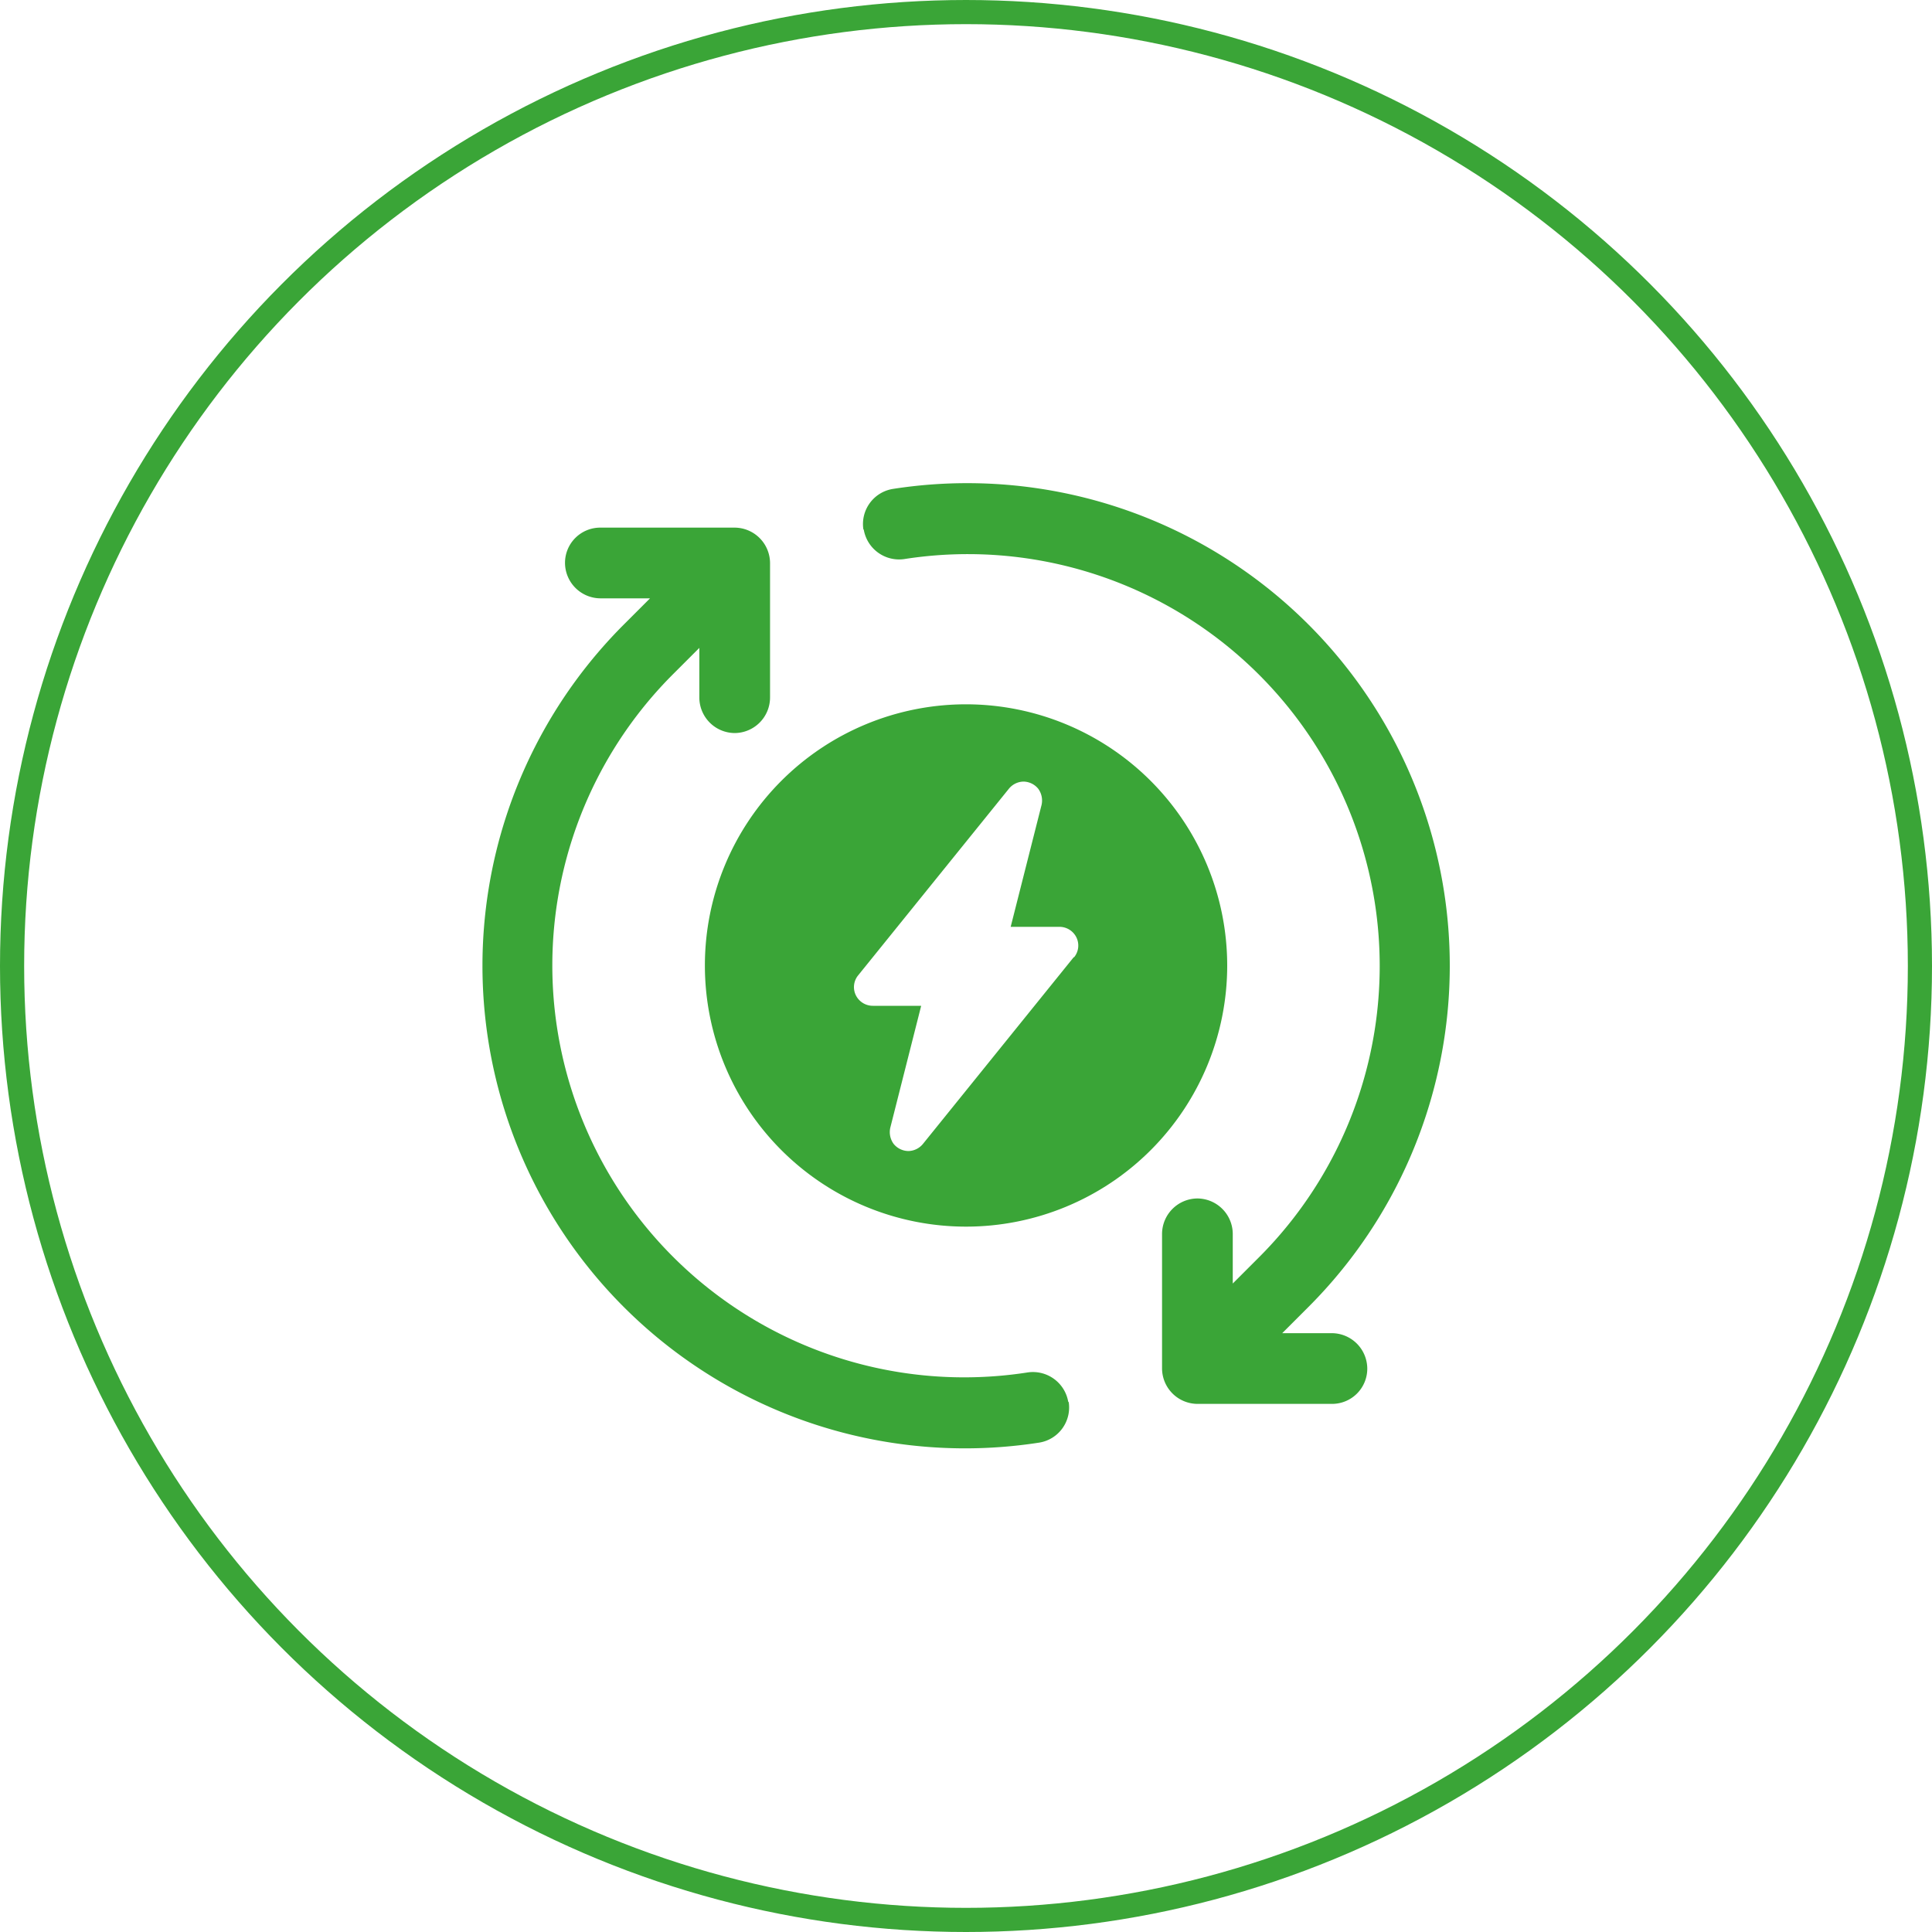 <svg xmlns="http://www.w3.org/2000/svg" width="40" height="40" viewBox="0 0 40 40">
  <defs>
    <style>
      .cls-1, .cls-4 {
        fill: none;
      }

      .cls-1 {
        stroke: #3aa537;
        stroke-width: 0.5px;
      }

      .cls-2 {
        fill: #3aa537;
      }

      .cls-3 {
        stroke: none;
      }
    </style>
  </defs>
  <g id="Group_4361" data-name="Group 4361" transform="translate(-383 -1728)">
    <g id="Ellipse_95" data-name="Ellipse 95" class="cls-1" transform="translate(383 1728)">
      <circle class="cls-3" cx="20" cy="20" r="20"/>
      <circle class="cls-4" cx="20" cy="20" r="19.75"/>
    </g>
    <g id="Text" transform="translate(392.998 1737.998)">
      <g id="Group_4312" data-name="Group 4312" transform="translate(0.003 0.002)">
        <g id="Group_4311" data-name="Group 4311">
          <path id="Path_11604" data-name="Path 11604" class="cls-2" d="M12.129,18.918a.736.736,0,0,1-.606.835,9.991,9.991,0,0,1-8.6-16.942l.537-.537H2.435A.737.737,0,0,1,1.7,1.542h0A.729.729,0,0,1,2.435.81H5.213a.737.737,0,0,1,.732.732V4.331a.737.737,0,0,1-.732.732h0a.737.737,0,0,1-.732-.732V3.3l-.537.537A8.527,8.527,0,0,0,11.283,18.3a.742.742,0,0,1,.835.606Z" transform="translate(-0.003 0.114)"/>
          <path id="Path_11605" data-name="Path 11605" class="cls-2" d="M6.891.96A.736.736,0,0,1,7.5.125a9.991,9.991,0,0,1,8.6,16.942l-.537.537h1.029a.737.737,0,0,1,.732.732h0a.729.729,0,0,1-.732.732H13.807a.737.737,0,0,1-.732-.732V15.547a.737.737,0,0,1,.732-.732h0a.737.737,0,0,1,.732.732v1.029l.537-.537A8.527,8.527,0,0,0,7.737,1.577.742.742,0,0,1,6.9.971Z" transform="translate(0.983 -0.002)"/>
        </g>
        <path id="Path_11606" data-name="Path 11606" class="cls-2" d="M9.427,4.01a5.407,5.407,0,1,0,5.407,5.407A5.411,5.411,0,0,0,9.427,4.01Zm2.229,5.236L8.536,13.11a.4.4,0,0,1-.3.149.4.4,0,0,1-.309-.149.414.414,0,0,1-.069-.332l.64-2.526H7.5a.392.392,0,0,1-.354-.217.384.384,0,0,1,.046-.412l3.121-3.864a.4.4,0,0,1,.3-.149.4.4,0,0,1,.309.149.414.414,0,0,1,.069.332l-.64,2.526h1.006a.392.392,0,0,1,.354.217.384.384,0,0,1-.046.412Z" transform="translate(0.573 0.572)"/>
      </g>
    </g>
  </g>
</svg>
